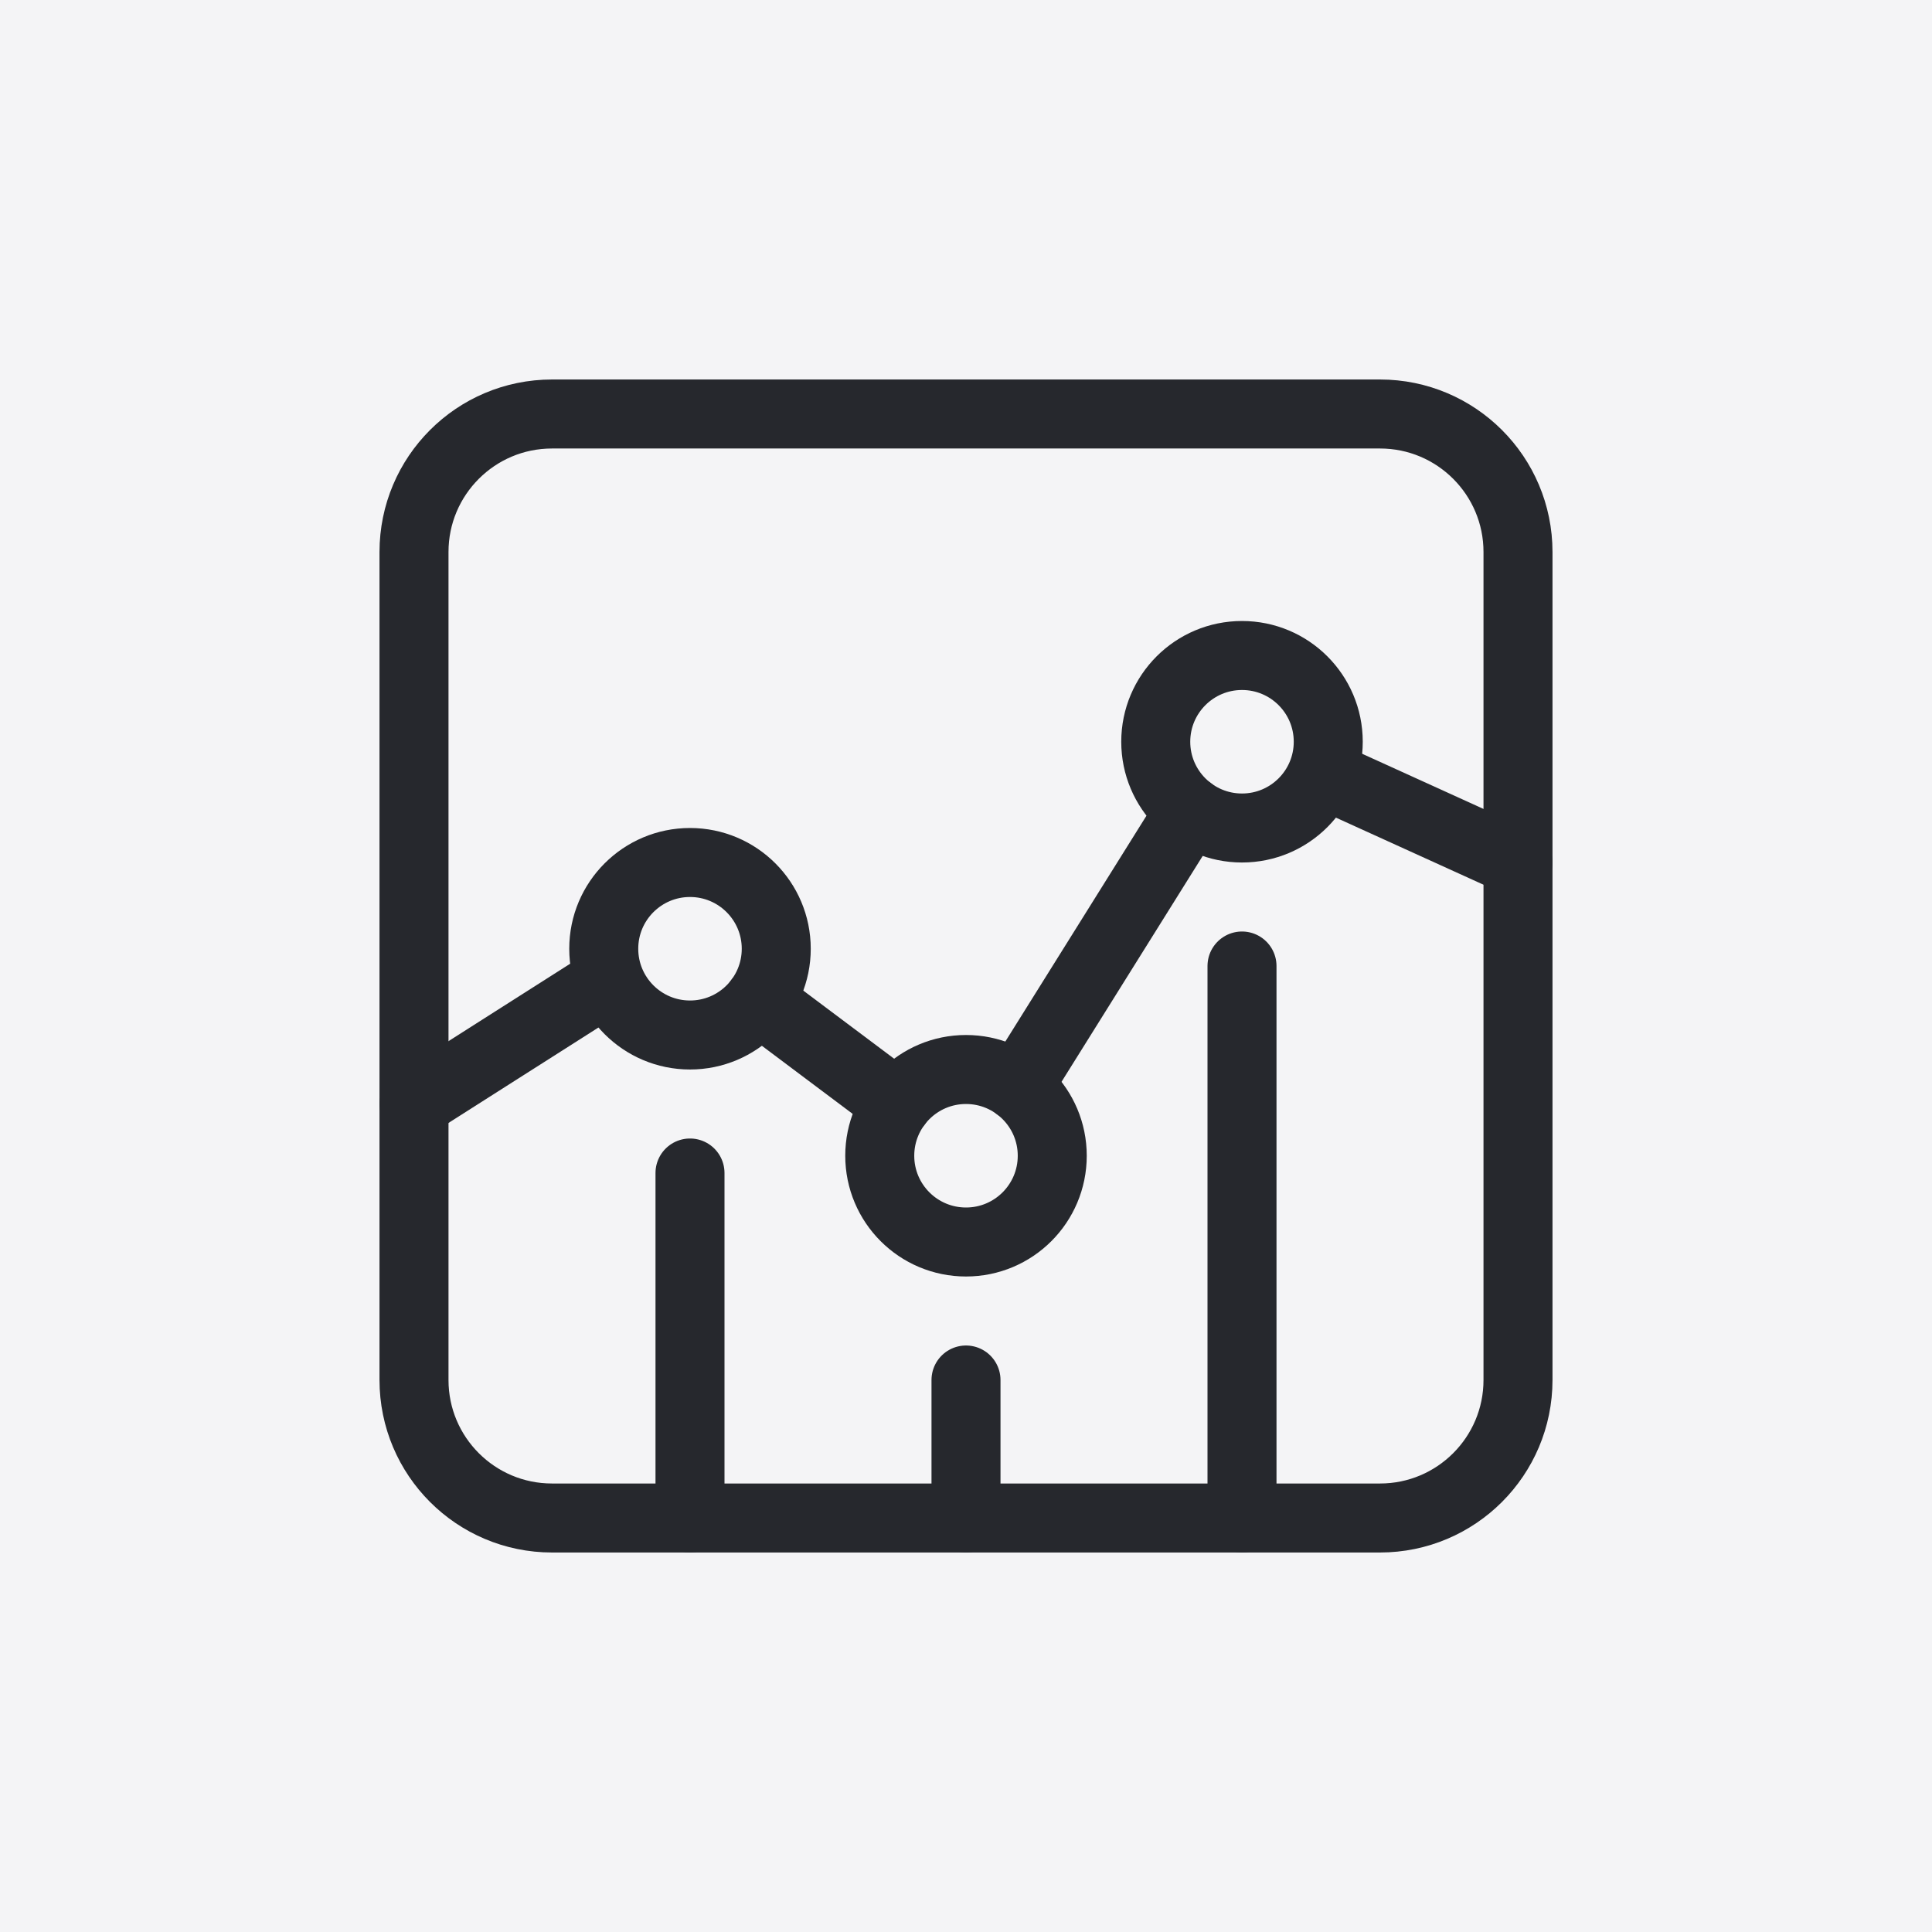 <?xml version="1.0" encoding="UTF-8"?> <svg xmlns="http://www.w3.org/2000/svg" width="56" height="56" viewBox="0 0 56 56" fill="none"><rect width="56" height="56" fill="#F4F4F6"></rect><path d="M12 16C12 13.791 13.791 12 16 12H40C42.209 12 44 13.791 44 16V40C44 42.209 42.209 44 40 44H16C13.791 44 12 42.209 12 40V16Z" stroke="#26282D" stroke-width="2" stroke-linecap="round" stroke-linejoin="round"></path><path d="M20 44L20 34" stroke="#26282D" stroke-width="2" stroke-linecap="round"></path><path d="M28 44V40" stroke="#26282D" stroke-width="2" stroke-linecap="round"></path><path d="M36 44L36 28" stroke="#26282D" stroke-width="2" stroke-linecap="round"></path><path d="M22.5 27.5C22.5 28.881 21.381 30 20 30C18.619 30 17.5 28.881 17.5 27.5C17.5 26.119 18.619 25 20 25C21.381 25 22.5 26.119 22.5 27.5Z" stroke="#26282D" stroke-width="2" stroke-linecap="round" stroke-linejoin="round"></path><path d="M30.5 33.5C30.5 34.881 29.381 36 28 36C26.619 36 25.5 34.881 25.5 33.5C25.5 32.119 26.619 31 28 31C29.381 31 30.5 32.119 30.5 33.5Z" stroke="#26282D" stroke-width="2" stroke-linecap="round" stroke-linejoin="round"></path><path d="M38.5 21.5C38.5 22.881 37.381 24 36 24C34.619 24 33.5 22.881 33.5 21.5C33.5 20.119 34.619 19 36 19C37.381 19 38.5 20.119 38.5 21.5Z" stroke="#26282D" stroke-width="2" stroke-linecap="round" stroke-linejoin="round"></path><path d="M12 32L17.5 28.5M22 29L26 32M29.5 31.5L34.5 23.5M38.5 22.5L44 25" stroke="#26282D" stroke-width="2" stroke-linecap="round"></path></svg> 
